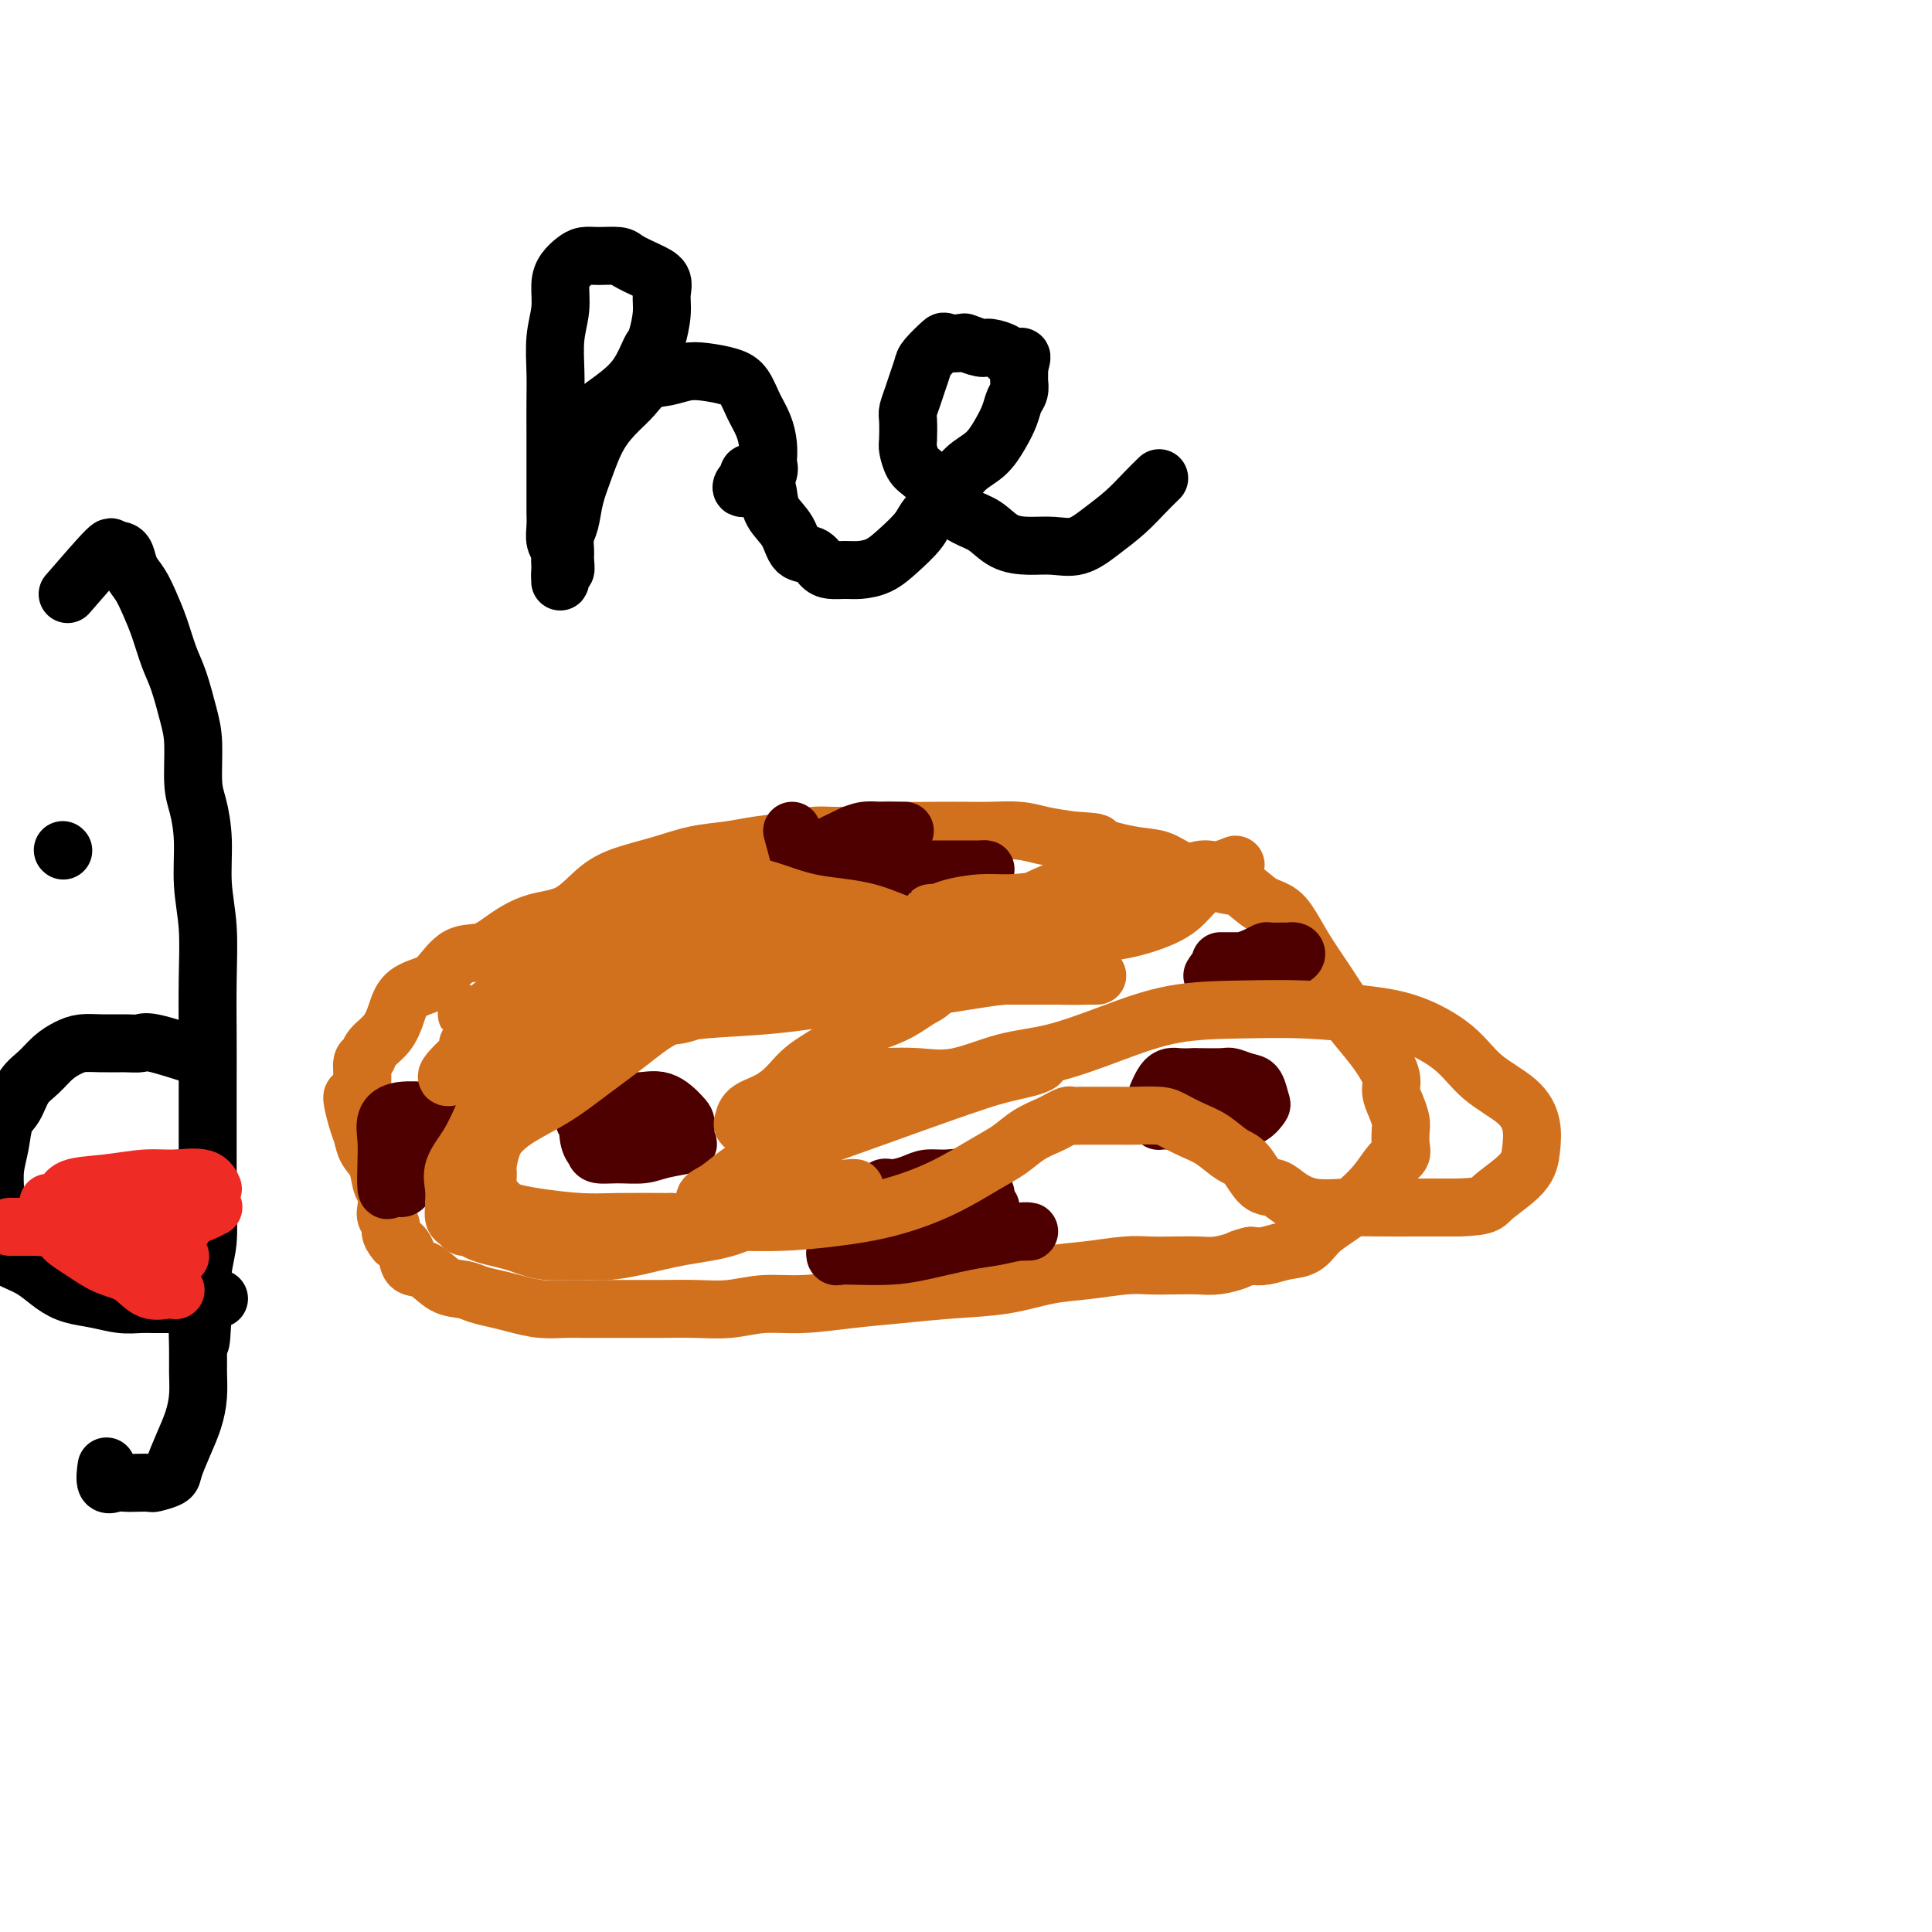 <svg viewBox='0 0 400 400' version='1.1' xmlns='http://www.w3.org/2000/svg' xmlns:xlink='http://www.w3.org/1999/xlink'><g fill='none' stroke='#D2711D' stroke-width='12' stroke-linecap='round' stroke-linejoin='round'><path d='M74,230c0.450,-2.102 0.901,-4.203 1,-6c0.099,-1.797 -0.153,-3.288 0,-4c0.153,-0.712 0.710,-0.645 1,-1c0.290,-0.355 0.311,-1.131 1,-2c0.689,-0.869 2.046,-1.830 3,-3c0.954,-1.170 1.507,-2.549 2,-4c0.493,-1.451 0.928,-2.975 2,-4c1.072,-1.025 2.781,-1.551 4,-2c1.219,-0.449 1.947,-0.821 3,-2c1.053,-1.179 2.429,-3.167 4,-4c1.571,-0.833 3.335,-0.513 5,-1c1.665,-0.487 3.230,-1.783 5,-3c1.770,-1.217 3.745,-2.356 6,-3c2.255,-0.644 4.789,-0.792 7,-2c2.211,-1.208 4.099,-3.475 6,-5c1.901,-1.525 3.814,-2.306 6,-3c2.186,-0.694 4.643,-1.299 7,-2c2.357,-0.701 4.614,-1.498 7,-2c2.386,-0.502 4.901,-0.708 7,-1c2.099,-0.292 3.783,-0.671 6,-1c2.217,-0.329 4.968,-0.610 7,-1c2.032,-0.390 3.347,-0.889 5,-1c1.653,-0.111 3.645,0.166 6,0c2.355,-0.166 5.072,-0.776 7,-1c1.928,-0.224 3.068,-0.061 5,0c1.932,0.061 4.658,0.019 7,0c2.342,-0.019 4.302,-0.016 6,0c1.698,0.016 3.136,0.046 5,0c1.864,-0.046 4.156,-0.166 6,0c1.844,0.166 3.241,0.619 5,1c1.759,0.381 3.879,0.691 6,1'/><path d='M222,174c6.979,0.423 4.427,0.479 5,1c0.573,0.521 4.270,1.506 7,2c2.730,0.494 4.491,0.498 6,1c1.509,0.502 2.766,1.504 4,2c1.234,0.496 2.445,0.488 4,1c1.555,0.512 3.455,1.546 5,2c1.545,0.454 2.734,0.328 4,1c1.266,0.672 2.610,2.141 4,3c1.390,0.859 2.825,1.106 4,2c1.175,0.894 2.089,2.434 3,4c0.911,1.566 1.819,3.160 3,5c1.181,1.840 2.636,3.928 4,6c1.364,2.072 2.638,4.130 4,6c1.362,1.870 2.813,3.553 4,5c1.187,1.447 2.112,2.657 3,4c0.888,1.343 1.741,2.820 2,4c0.259,1.180 -0.075,2.063 0,3c0.075,0.937 0.557,1.928 1,3c0.443,1.072 0.845,2.225 1,3c0.155,0.775 0.062,1.172 0,2c-0.062,0.828 -0.091,2.087 0,3c0.091,0.913 0.304,1.479 0,2c-0.304,0.521 -1.124,0.995 -2,2c-0.876,1.005 -1.808,2.539 -3,4c-1.192,1.461 -2.643,2.849 -4,4c-1.357,1.151 -2.621,2.063 -4,3c-1.379,0.937 -2.872,1.897 -4,3c-1.128,1.103 -1.890,2.347 -3,3c-1.110,0.653 -2.568,0.714 -4,1c-1.432,0.286 -2.838,0.796 -4,1c-1.162,0.204 -2.081,0.102 -3,0'/><path d='M259,260c-2.187,0.475 -2.153,0.663 -3,1c-0.847,0.337 -2.575,0.821 -4,1c-1.425,0.179 -2.545,0.051 -4,0c-1.455,-0.051 -3.243,-0.026 -5,0c-1.757,0.026 -3.483,0.052 -5,0c-1.517,-0.052 -2.824,-0.183 -5,0c-2.176,0.183 -5.222,0.679 -8,1c-2.778,0.321 -5.288,0.467 -8,1c-2.712,0.533 -5.626,1.453 -9,2c-3.374,0.547 -7.208,0.720 -11,1c-3.792,0.280 -7.541,0.667 -11,1c-3.459,0.333 -6.628,0.611 -10,1c-3.372,0.389 -6.945,0.889 -10,1c-3.055,0.111 -5.590,-0.166 -8,0c-2.410,0.166 -4.695,0.777 -7,1c-2.305,0.223 -4.630,0.060 -7,0c-2.370,-0.060 -4.786,-0.016 -7,0c-2.214,0.016 -4.226,0.005 -6,0c-1.774,-0.005 -3.310,-0.004 -5,0c-1.690,0.004 -3.532,0.012 -5,0c-1.468,-0.012 -2.560,-0.045 -4,0c-1.440,0.045 -3.227,0.166 -5,0c-1.773,-0.166 -3.530,-0.620 -5,-1c-1.470,-0.380 -2.651,-0.687 -4,-1c-1.349,-0.313 -2.866,-0.631 -4,-1c-1.134,-0.369 -1.886,-0.788 -3,-1c-1.114,-0.212 -2.591,-0.217 -4,-1c-1.409,-0.783 -2.749,-2.344 -4,-3c-1.251,-0.656 -2.414,-0.407 -3,-1c-0.586,-0.593 -0.596,-2.026 -1,-3c-0.404,-0.974 -1.202,-1.487 -2,-2'/><path d='M82,257c-1.714,-1.971 -0.998,-2.399 -1,-3c-0.002,-0.601 -0.720,-1.375 -1,-2c-0.280,-0.625 -0.120,-1.101 0,-2c0.120,-0.899 0.201,-2.222 0,-3c-0.201,-0.778 -0.684,-1.011 -1,-2c-0.316,-0.989 -0.467,-2.734 -1,-4c-0.533,-1.266 -1.449,-2.052 -2,-3c-0.551,-0.948 -0.736,-2.058 -1,-3c-0.264,-0.942 -0.607,-1.716 -1,-3c-0.393,-1.284 -0.837,-3.076 -1,-4c-0.163,-0.924 -0.047,-0.978 0,-1c0.047,-0.022 0.023,-0.011 0,0'/></g>
<g fill='none' stroke='#4E0000' stroke-width='12' stroke-linecap='round' stroke-linejoin='round'><path d='M164,172c0.873,3.181 1.746,6.361 2,8c0.254,1.639 -0.110,1.735 0,2c0.110,0.265 0.696,0.698 1,1c0.304,0.302 0.327,0.473 1,1c0.673,0.527 1.995,1.410 3,2c1.005,0.590 1.691,0.888 3,1c1.309,0.112 3.241,0.037 5,0c1.759,-0.037 3.346,-0.036 5,0c1.654,0.036 3.373,0.108 5,0c1.627,-0.108 3.160,-0.397 4,-1c0.840,-0.603 0.987,-1.521 2,-2c1.013,-0.479 2.892,-0.521 4,-1c1.108,-0.479 1.446,-1.396 2,-2c0.554,-0.604 1.324,-0.894 2,-1c0.676,-0.106 1.257,-0.028 1,0c-0.257,0.028 -1.352,0.008 -2,0c-0.648,-0.008 -0.851,-0.002 -1,0c-0.149,0.002 -0.246,0.001 -1,0c-0.754,-0.001 -2.164,-0.000 -3,0c-0.836,0.000 -1.096,0.000 -2,0c-0.904,-0.000 -2.452,-0.000 -4,0'/><path d='M191,180c-2.739,0.000 -3.087,0.001 -4,0c-0.913,-0.001 -2.392,-0.003 -4,0c-1.608,0.003 -3.345,0.013 -5,0c-1.655,-0.013 -3.228,-0.049 -4,0c-0.772,0.049 -0.745,0.182 -1,0c-0.255,-0.182 -0.794,-0.679 -1,-1c-0.206,-0.321 -0.078,-0.467 0,-1c0.078,-0.533 0.106,-1.453 0,-2c-0.106,-0.547 -0.348,-0.721 0,-1c0.348,-0.279 1.285,-0.663 2,-1c0.715,-0.337 1.208,-0.626 2,-1c0.792,-0.374 1.884,-0.832 3,-1c1.116,-0.168 2.258,-0.045 3,0c0.742,0.045 1.084,0.012 2,0c0.916,-0.012 2.404,-0.003 3,0c0.596,0.003 0.298,0.002 0,0'/><path d='M238,231c1.021,-2.845 2.042,-5.690 3,-7c0.958,-1.310 1.851,-1.084 3,-1c1.149,0.084 2.552,0.026 3,0c0.448,-0.026 -0.059,-0.020 1,0c1.059,0.020 3.685,0.055 5,0c1.315,-0.055 1.320,-0.198 2,0c0.680,0.198 2.034,0.739 3,1c0.966,0.261 1.544,0.242 2,1c0.456,0.758 0.791,2.294 1,3c0.209,0.706 0.293,0.581 0,1c-0.293,0.419 -0.965,1.380 -2,2c-1.035,0.620 -2.435,0.898 -4,1c-1.565,0.102 -3.296,0.028 -5,0c-1.704,-0.028 -3.382,-0.010 -5,0c-1.618,0.010 -3.175,0.013 -4,0c-0.825,-0.013 -0.917,-0.042 -1,0c-0.083,0.042 -0.156,0.156 0,0c0.156,-0.156 0.542,-0.580 2,-1c1.458,-0.420 3.988,-0.834 5,-1c1.012,-0.166 0.506,-0.083 0,0'/><path d='M121,232c2.091,-1.712 4.182,-3.425 6,-4c1.818,-0.575 3.362,-0.014 5,0c1.638,0.014 3.371,-0.519 5,0c1.629,0.519 3.153,2.089 4,3c0.847,0.911 1.018,1.162 1,2c-0.018,0.838 -0.226,2.263 0,3c0.226,0.737 0.887,0.787 0,1c-0.887,0.213 -3.323,0.590 -5,1c-1.677,0.410 -2.596,0.852 -4,1c-1.404,0.148 -3.292,0.002 -5,0c-1.708,-0.002 -3.237,0.141 -4,0c-0.763,-0.141 -0.762,-0.567 -1,-1c-0.238,-0.433 -0.716,-0.872 -1,-2c-0.284,-1.128 -0.374,-2.943 0,-4c0.374,-1.057 1.211,-1.355 2,-2c0.789,-0.645 1.531,-1.637 3,-2c1.469,-0.363 3.665,-0.098 5,0c1.335,0.098 1.810,0.028 2,0c0.190,-0.028 0.095,-0.014 0,0'/><path d='M174,259c-0.194,-1.704 -0.388,-3.409 0,-5c0.388,-1.591 1.357,-3.070 3,-4c1.643,-0.930 3.962,-1.311 5,-2c1.038,-0.689 0.797,-1.687 1,-2c0.203,-0.313 0.849,0.058 2,0c1.151,-0.058 2.808,-0.544 4,-1c1.192,-0.456 1.921,-0.880 3,-1c1.079,-0.120 2.509,0.065 4,0c1.491,-0.065 3.044,-0.381 4,0c0.956,0.381 1.314,1.460 2,2c0.686,0.540 1.701,0.540 2,1c0.299,0.460 -0.116,1.380 0,2c0.116,0.620 0.763,0.939 1,1c0.237,0.061 0.064,-0.138 0,0c-0.064,0.138 -0.020,0.611 0,1c0.020,0.389 0.016,0.692 0,1c-0.016,0.308 -0.043,0.621 0,1c0.043,0.379 0.155,0.822 0,1c-0.155,0.178 -0.578,0.089 -1,0'/><path d='M204,254c-0.076,1.544 -2.267,0.405 -4,0c-1.733,-0.405 -3.007,-0.076 -5,0c-1.993,0.076 -4.706,-0.100 -7,0c-2.294,0.100 -4.171,0.475 -6,1c-1.829,0.525 -3.612,1.198 -5,2c-1.388,0.802 -2.380,1.731 -3,2c-0.620,0.269 -0.866,-0.124 -1,0c-0.134,0.124 -0.154,0.763 0,1c0.154,0.237 0.483,0.071 1,0c0.517,-0.071 1.221,-0.046 3,0c1.779,0.046 4.632,0.114 7,0c2.368,-0.114 4.249,-0.409 7,-1c2.751,-0.591 6.372,-1.479 9,-2c2.628,-0.521 4.264,-0.675 6,-1c1.736,-0.325 3.571,-0.820 5,-1c1.429,-0.180 2.452,-0.044 2,0c-0.452,0.044 -2.379,-0.002 -4,0c-1.621,0.002 -2.935,0.053 -5,0c-2.065,-0.053 -4.879,-0.210 -7,0c-2.121,0.210 -3.548,0.788 -5,1c-1.452,0.212 -2.929,0.057 -4,0c-1.071,-0.057 -1.734,-0.016 -2,0c-0.266,0.016 -0.133,0.008 0,0'/><path d='M84,231c0.430,0.771 0.859,1.541 1,3c0.141,1.459 -0.007,3.605 0,5c0.007,1.395 0.170,2.038 0,3c-0.170,0.962 -0.673,2.243 -1,3c-0.327,0.757 -0.480,0.990 -1,1c-0.520,0.010 -1.409,-0.203 -2,0c-0.591,0.203 -0.884,0.821 -1,0c-0.116,-0.821 -0.055,-3.082 0,-5c0.055,-1.918 0.103,-3.495 0,-5c-0.103,-1.505 -0.358,-2.940 0,-4c0.358,-1.060 1.327,-1.747 3,-2c1.673,-0.253 4.049,-0.072 5,0c0.951,0.072 0.475,0.036 0,0'/><path d='M251,202c0.468,-0.754 0.935,-1.509 2,-2c1.065,-0.491 2.727,-0.720 4,-1c1.273,-0.280 2.158,-0.611 3,-1c0.842,-0.389 1.640,-0.837 2,-1c0.360,-0.163 0.281,-0.041 1,0c0.719,0.041 2.234,0.001 3,0c0.766,-0.001 0.781,0.038 1,0c0.219,-0.038 0.643,-0.154 1,0c0.357,0.154 0.649,0.577 0,1c-0.649,0.423 -2.237,0.845 -4,1c-1.763,0.155 -3.699,0.041 -5,0c-1.301,-0.041 -1.966,-0.011 -3,0c-1.034,0.011 -2.438,0.003 -3,0c-0.562,-0.003 -0.281,-0.002 0,0'/></g>
<g fill='none' stroke='#D2711D' stroke-width='12' stroke-linecap='round' stroke-linejoin='round'><path d='M151,197c-0.198,-2.854 -0.397,-5.707 -1,-7c-0.603,-1.293 -1.611,-1.024 -3,-1c-1.389,0.024 -3.158,-0.195 -6,0c-2.842,0.195 -6.757,0.805 -10,2c-3.243,1.195 -5.813,2.975 -9,5c-3.187,2.025 -6.990,4.294 -10,6c-3.010,1.706 -5.225,2.849 -7,4c-1.775,1.151 -3.109,2.310 -4,3c-0.891,0.690 -1.337,0.910 -2,1c-0.663,0.090 -1.542,0.048 -2,0c-0.458,-0.048 -0.496,-0.104 0,0c0.496,0.104 1.525,0.367 3,0c1.475,-0.367 3.396,-1.364 6,-2c2.604,-0.636 5.891,-0.911 9,-2c3.109,-1.089 6.040,-2.993 9,-4c2.960,-1.007 5.949,-1.119 9,-2c3.051,-0.881 6.164,-2.531 9,-3c2.836,-0.469 5.393,0.243 7,0c1.607,-0.243 2.262,-1.443 3,-2c0.738,-0.557 1.560,-0.473 2,0c0.440,0.473 0.499,1.334 0,2c-0.499,0.666 -1.556,1.137 -2,2c-0.444,0.863 -0.274,2.118 -1,3c-0.726,0.882 -2.349,1.391 -4,2c-1.651,0.609 -3.329,1.317 -5,2c-1.671,0.683 -3.336,1.342 -5,2'/><path d='M137,208c-3.885,0.879 -6.598,0.077 -9,0c-2.402,-0.077 -4.495,0.573 -7,1c-2.505,0.427 -5.424,0.632 -8,1c-2.576,0.368 -4.808,0.898 -7,2c-2.192,1.102 -4.343,2.775 -6,4c-1.657,1.225 -2.820,2.000 -4,3c-1.180,1.000 -2.375,2.223 -3,3c-0.625,0.777 -0.678,1.109 0,1c0.678,-0.109 2.086,-0.658 4,-2c1.914,-1.342 4.333,-3.476 7,-5c2.667,-1.524 5.580,-2.436 9,-4c3.420,-1.564 7.346,-3.778 11,-5c3.654,-1.222 7.036,-1.452 10,-2c2.964,-0.548 5.511,-1.415 8,-2c2.489,-0.585 4.920,-0.889 6,-1c1.080,-0.111 0.809,-0.029 1,0c0.191,0.029 0.846,0.005 1,0c0.154,-0.005 -0.192,0.008 -1,0c-0.808,-0.008 -2.078,-0.036 -4,0c-1.922,0.036 -4.496,0.137 -7,0c-2.504,-0.137 -4.939,-0.513 -8,0c-3.061,0.513 -6.747,1.915 -10,3c-3.253,1.085 -6.073,1.851 -9,3c-2.927,1.149 -5.960,2.679 -8,4c-2.040,1.321 -3.088,2.433 -4,3c-0.912,0.567 -1.689,0.591 -2,1c-0.311,0.409 -0.155,1.205 0,2'/><path d='M97,218c-2.612,1.708 2.358,-0.521 6,-2c3.642,-1.479 5.955,-2.207 9,-3c3.045,-0.793 6.820,-1.652 11,-3c4.180,-1.348 8.763,-3.184 13,-4c4.237,-0.816 8.127,-0.611 12,-1c3.873,-0.389 7.727,-1.372 12,-2c4.273,-0.628 8.964,-0.900 13,-1c4.036,-0.100 7.416,-0.027 11,0c3.584,0.027 7.372,0.007 11,0c3.628,-0.007 7.095,-0.002 10,0c2.905,0.002 5.249,0.000 8,0c2.751,-0.000 5.910,0.000 8,0c2.090,-0.000 3.111,-0.002 4,0c0.889,0.002 1.647,0.006 2,0c0.353,-0.006 0.299,-0.024 -1,0c-1.299,0.024 -3.845,0.090 -7,0c-3.155,-0.090 -6.918,-0.337 -11,0c-4.082,0.337 -8.482,1.257 -14,2c-5.518,0.743 -12.154,1.309 -18,2c-5.846,0.691 -10.901,1.506 -16,2c-5.099,0.494 -10.243,0.667 -14,1c-3.757,0.333 -6.126,0.825 -8,1c-1.874,0.175 -3.251,0.034 -4,0c-0.749,-0.034 -0.869,0.038 -1,0c-0.131,-0.038 -0.272,-0.185 1,0c1.272,0.185 3.958,0.704 7,0c3.042,-0.704 6.441,-2.630 10,-4c3.559,-1.370 7.280,-2.185 11,-3'/><path d='M162,203c6.412,-1.366 8.440,-1.280 11,-2c2.560,-0.720 5.650,-2.245 8,-3c2.350,-0.755 3.961,-0.738 5,-1c1.039,-0.262 1.507,-0.802 0,-1c-1.507,-0.198 -4.990,-0.053 -8,0c-3.010,0.053 -5.549,0.015 -8,0c-2.451,-0.015 -4.815,-0.006 -8,0c-3.185,0.006 -7.193,0.011 -10,0c-2.807,-0.011 -4.414,-0.036 -6,0c-1.586,0.036 -3.153,0.135 -4,0c-0.847,-0.135 -0.975,-0.503 -1,-1c-0.025,-0.497 0.052,-1.123 0,-2c-0.052,-0.877 -0.234,-2.004 0,-3c0.234,-0.996 0.886,-1.861 1,-3c0.114,-1.139 -0.308,-2.553 0,-3c0.308,-0.447 1.347,0.073 2,0c0.653,-0.073 0.922,-0.738 2,-1c1.078,-0.262 2.966,-0.122 5,0c2.034,0.122 4.213,0.225 7,1c2.787,0.775 6.183,2.221 10,3c3.817,0.779 8.054,0.890 12,2c3.946,1.110 7.600,3.220 12,4c4.400,0.780 9.545,0.229 14,0c4.455,-0.229 8.221,-0.137 12,0c3.779,0.137 7.572,0.317 11,0c3.428,-0.317 6.490,-1.132 9,-2c2.510,-0.868 4.467,-1.789 6,-3c1.533,-1.211 2.644,-2.711 4,-4c1.356,-1.289 2.959,-2.368 4,-3c1.041,-0.632 1.521,-0.816 2,-1'/><path d='M254,180c3.814,-1.988 0.850,-0.457 -1,0c-1.850,0.457 -2.586,-0.158 -4,0c-1.414,0.158 -3.507,1.090 -6,2c-2.493,0.910 -5.385,1.798 -8,2c-2.615,0.202 -4.952,-0.283 -8,0c-3.048,0.283 -6.808,1.333 -10,2c-3.192,0.667 -5.816,0.949 -8,1c-2.184,0.051 -3.926,-0.130 -6,0c-2.074,0.130 -4.478,0.570 -6,1c-1.522,0.430 -2.163,0.848 -3,1c-0.837,0.152 -1.871,0.036 -1,0c0.871,-0.036 3.645,0.007 6,0c2.355,-0.007 4.290,-0.064 7,0c2.710,0.064 6.194,0.248 9,0c2.806,-0.248 4.933,-0.928 8,-2c3.067,-1.072 7.072,-2.536 10,-3c2.928,-0.464 4.778,0.071 6,0c1.222,-0.071 1.816,-0.750 2,-1c0.184,-0.250 -0.043,-0.073 -1,0c-0.957,0.073 -2.642,0.041 -5,0c-2.358,-0.041 -5.387,-0.090 -8,0c-2.613,0.090 -4.811,0.320 -7,1c-2.189,0.680 -4.370,1.811 -7,3c-2.630,1.189 -5.708,2.435 -8,4c-2.292,1.565 -3.798,3.447 -5,5c-1.202,1.553 -2.101,2.776 -3,4'/><path d='M197,200c-1.603,1.685 -1.611,1.398 -2,2c-0.389,0.602 -1.158,2.092 -2,3c-0.842,0.908 -1.758,1.232 -3,2c-1.242,0.768 -2.810,1.980 -5,3c-2.190,1.020 -5.001,1.849 -7,3c-1.999,1.151 -3.187,2.626 -5,4c-1.813,1.374 -4.251,2.649 -6,4c-1.749,1.351 -2.808,2.778 -4,4c-1.192,1.222 -2.518,2.240 -4,3c-1.482,0.760 -3.121,1.261 -4,2c-0.879,0.739 -0.999,1.717 -1,2c-0.001,0.283 0.118,-0.130 0,0c-0.118,0.130 -0.474,0.801 0,1c0.474,0.199 1.779,-0.076 4,0c2.221,0.076 5.357,0.501 9,0c3.643,-0.501 7.794,-1.929 12,-3c4.206,-1.071 8.469,-1.785 13,-3c4.531,-1.215 9.331,-2.931 13,-4c3.669,-1.069 6.207,-1.491 8,-2c1.793,-0.509 2.842,-1.106 2,-1c-0.842,0.106 -3.574,0.914 -7,2c-3.426,1.086 -7.547,2.448 -12,4c-4.453,1.552 -9.239,3.293 -14,5c-4.761,1.707 -9.496,3.378 -14,5c-4.504,1.622 -8.778,3.194 -12,5c-3.222,1.806 -5.394,3.846 -7,5c-1.606,1.154 -2.647,1.423 -3,2c-0.353,0.577 -0.018,1.463 0,2c0.018,0.537 -0.281,0.725 0,1c0.281,0.275 1.140,0.638 2,1'/><path d='M148,252c1.129,0.655 2.950,0.291 5,0c2.050,-0.291 4.329,-0.509 7,-1c2.671,-0.491 5.735,-1.256 8,-2c2.265,-0.744 3.731,-1.465 5,-2c1.269,-0.535 2.341,-0.882 3,-1c0.659,-0.118 0.904,-0.008 1,0c0.096,0.008 0.042,-0.087 -1,0c-1.042,0.087 -3.071,0.355 -6,1c-2.929,0.645 -6.759,1.665 -10,3c-3.241,1.335 -5.893,2.985 -9,4c-3.107,1.015 -6.670,1.396 -10,2c-3.330,0.604 -6.427,1.429 -9,2c-2.573,0.571 -4.620,0.886 -6,1c-1.380,0.114 -2.092,0.028 -3,0c-0.908,-0.028 -2.013,0.004 -3,0c-0.987,-0.004 -1.857,-0.043 -3,0c-1.143,0.043 -2.561,0.166 -4,0c-1.439,-0.166 -2.900,-0.623 -4,-1c-1.100,-0.377 -1.839,-0.675 -3,-1c-1.161,-0.325 -2.745,-0.679 -4,-1c-1.255,-0.321 -2.182,-0.610 -3,-1c-0.818,-0.390 -1.525,-0.882 -2,-1c-0.475,-0.118 -0.716,0.139 -1,0c-0.284,-0.139 -0.611,-0.672 -1,-1c-0.389,-0.328 -0.839,-0.449 -1,-1c-0.161,-0.551 -0.034,-1.531 0,-2c0.034,-0.469 -0.024,-0.427 0,-1c0.024,-0.573 0.130,-1.762 0,-3c-0.130,-1.238 -0.497,-2.526 0,-4c0.497,-1.474 1.856,-3.136 3,-5c1.144,-1.864 2.072,-3.932 3,-6'/><path d='M100,231c1.382,-2.746 1.839,-4.112 3,-6c1.161,-1.888 3.028,-4.297 5,-6c1.972,-1.703 4.049,-2.698 6,-4c1.951,-1.302 3.776,-2.909 6,-4c2.224,-1.091 4.848,-1.665 7,-2c2.152,-0.335 3.833,-0.430 6,-1c2.167,-0.570 4.819,-1.617 7,-2c2.181,-0.383 3.889,-0.104 5,0c1.111,0.104 1.623,0.033 2,0c0.377,-0.033 0.620,-0.030 1,0c0.380,0.030 0.899,0.085 1,0c0.101,-0.085 -0.214,-0.309 -1,0c-0.786,0.309 -2.041,1.152 -4,2c-1.959,0.848 -4.621,1.700 -7,3c-2.379,1.300 -4.475,3.047 -7,5c-2.525,1.953 -5.478,4.110 -8,6c-2.522,1.890 -4.613,3.511 -7,5c-2.387,1.489 -5.070,2.845 -7,4c-1.930,1.155 -3.106,2.109 -4,3c-0.894,0.891 -1.505,1.719 -2,3c-0.495,1.281 -0.872,3.015 -1,4c-0.128,0.985 -0.005,1.219 0,2c0.005,0.781 -0.106,2.107 0,3c0.106,0.893 0.431,1.353 1,2c0.569,0.647 1.382,1.480 2,2c0.618,0.520 1.041,0.728 2,1c0.959,0.272 2.453,0.609 5,1c2.547,0.391 6.147,0.836 9,1c2.853,0.164 4.958,0.047 8,0c3.042,-0.047 7.021,-0.023 11,0'/><path d='M139,253c7.396,0.453 8.386,0.086 11,0c2.614,-0.086 6.852,0.108 11,0c4.148,-0.108 8.206,-0.517 12,-1c3.794,-0.483 7.326,-1.039 11,-2c3.674,-0.961 7.492,-2.327 11,-4c3.508,-1.673 6.707,-3.652 9,-5c2.293,-1.348 3.679,-2.064 5,-3c1.321,-0.936 2.577,-2.093 4,-3c1.423,-0.907 3.014,-1.563 4,-2c0.986,-0.437 1.365,-0.653 2,-1c0.635,-0.347 1.524,-0.825 2,-1c0.476,-0.175 0.540,-0.047 1,0c0.460,0.047 1.317,0.013 2,0c0.683,-0.013 1.191,-0.004 2,0c0.809,0.004 1.920,0.003 3,0c1.080,-0.003 2.130,-0.009 3,0c0.870,0.009 1.562,0.031 3,0c1.438,-0.031 3.624,-0.117 5,0c1.376,0.117 1.943,0.438 3,1c1.057,0.562 2.604,1.366 4,2c1.396,0.634 2.642,1.096 4,2c1.358,0.904 2.827,2.248 4,3c1.173,0.752 2.051,0.913 3,2c0.949,1.087 1.970,3.100 3,4c1.030,0.900 2.068,0.686 3,1c0.932,0.314 1.758,1.156 3,2c1.242,0.844 2.899,1.690 5,2c2.101,0.310 4.646,0.083 7,0c2.354,-0.083 4.518,-0.022 7,0c2.482,0.022 5.280,0.006 8,0c2.720,-0.006 5.360,-0.003 8,0'/><path d='M302,250c5.893,-0.214 5.626,-0.748 7,-2c1.374,-1.252 4.388,-3.221 6,-5c1.612,-1.779 1.821,-3.367 2,-5c0.179,-1.633 0.327,-3.313 0,-5c-0.327,-1.687 -1.127,-3.383 -3,-5c-1.873,-1.617 -4.817,-3.155 -7,-5c-2.183,-1.845 -3.606,-3.997 -6,-6c-2.394,-2.003 -5.758,-3.856 -9,-5c-3.242,-1.144 -6.360,-1.577 -10,-2c-3.640,-0.423 -7.800,-0.835 -12,-1c-4.200,-0.165 -8.440,-0.082 -13,0c-4.560,0.082 -9.442,0.163 -14,1c-4.558,0.837 -8.794,2.431 -13,4c-4.206,1.569 -8.384,3.114 -12,4c-3.616,0.886 -6.671,1.114 -10,2c-3.329,0.886 -6.932,2.431 -10,3c-3.068,0.569 -5.600,0.163 -8,0c-2.400,-0.163 -4.668,-0.082 -7,0c-2.332,0.082 -4.728,0.166 -6,0c-1.272,-0.166 -1.419,-0.583 -2,-1c-0.581,-0.417 -1.594,-0.833 -2,-1c-0.406,-0.167 -0.203,-0.083 0,0'/></g>
<g fill='none' stroke='#000000' stroke-width='12' stroke-linecap='round' stroke-linejoin='round'><path d='M14,123c3.292,-3.803 6.584,-7.606 8,-9c1.416,-1.394 0.956,-0.378 1,0c0.044,0.378 0.592,0.120 1,0c0.408,-0.120 0.676,-0.101 1,0c0.324,0.101 0.706,0.286 1,1c0.294,0.714 0.502,1.958 1,3c0.498,1.042 1.288,1.882 2,3c0.712,1.118 1.346,2.514 2,4c0.654,1.486 1.328,3.061 2,5c0.672,1.939 1.342,4.241 2,6c0.658,1.759 1.303,2.975 2,5c0.697,2.025 1.445,4.859 2,7c0.555,2.141 0.918,3.588 1,6c0.082,2.412 -0.118,5.789 0,8c0.118,2.211 0.553,3.257 1,5c0.447,1.743 0.904,4.182 1,7c0.096,2.818 -0.171,6.015 0,9c0.171,2.985 0.778,5.759 1,9c0.222,3.241 0.060,6.950 0,11c-0.060,4.050 -0.016,8.441 0,12c0.016,3.559 0.004,6.287 0,9c-0.004,2.713 -0.000,5.410 0,8c0.000,2.590 -0.004,5.071 0,7c0.004,1.929 0.015,3.304 0,5c-0.015,1.696 -0.056,3.712 0,6c0.056,2.288 0.207,4.847 0,7c-0.207,2.153 -0.774,3.901 -1,6c-0.226,2.099 -0.113,4.550 0,7'/><path d='M42,270c-0.382,13.021 -0.837,6.572 -1,5c-0.163,-1.572 -0.035,1.733 0,4c0.035,2.267 -0.022,3.496 0,5c0.022,1.504 0.124,3.281 0,5c-0.124,1.719 -0.475,3.378 -1,5c-0.525,1.622 -1.224,3.205 -2,5c-0.776,1.795 -1.629,3.801 -2,5c-0.371,1.199 -0.259,1.589 -1,2c-0.741,0.411 -2.333,0.841 -3,1c-0.667,0.159 -0.407,0.046 -1,0c-0.593,-0.046 -2.040,-0.023 -3,0c-0.960,0.023 -1.434,0.048 -2,0c-0.566,-0.048 -1.224,-0.167 -2,0c-0.776,0.167 -1.671,0.622 -2,0c-0.329,-0.622 -0.094,-2.321 0,-3c0.094,-0.679 0.047,-0.340 0,0'/><path d='M13,176c0.000,0.000 0.100,0.100 0.1,0.1'/><path d='M42,219c-3.944,-1.268 -7.889,-2.537 -10,-3c-2.111,-0.463 -2.389,-0.122 -3,0c-0.611,0.122 -1.556,0.024 -3,0c-1.444,-0.024 -3.387,0.027 -5,0c-1.613,-0.027 -2.897,-0.133 -4,0c-1.103,0.133 -2.024,0.504 -3,1c-0.976,0.496 -2.005,1.117 -3,2c-0.995,0.883 -1.954,2.027 -3,3c-1.046,0.973 -2.179,1.774 -3,3c-0.821,1.226 -1.330,2.875 -2,4c-0.670,1.125 -1.500,1.725 -2,3c-0.500,1.275 -0.670,3.226 -1,5c-0.330,1.774 -0.819,3.371 -1,5c-0.181,1.629 -0.054,3.290 0,5c0.054,1.710 0.037,3.468 0,5c-0.037,1.532 -0.093,2.837 0,4c0.093,1.163 0.333,2.185 1,3c0.667,0.815 1.759,1.422 3,2c1.241,0.578 2.631,1.125 4,2c1.369,0.875 2.715,2.077 4,3c1.285,0.923 2.507,1.568 4,2c1.493,0.432 3.258,0.652 5,1c1.742,0.348 3.463,0.825 5,1c1.537,0.175 2.891,0.047 4,0c1.109,-0.047 1.972,-0.011 3,0c1.028,0.011 2.220,-0.001 3,0c0.780,0.001 1.148,0.014 2,0c0.852,-0.014 2.187,-0.055 3,0c0.813,0.055 1.103,0.207 2,0c0.897,-0.207 2.399,-0.773 3,-1c0.601,-0.227 0.300,-0.113 0,0'/></g>
<g fill='none' stroke='#EE2B24' stroke-width='12' stroke-linecap='round' stroke-linejoin='round'><path d='M16,250c0.553,-1.017 1.106,-2.034 2,-2c0.894,0.034 2.129,1.119 4,2c1.871,0.881 4.378,1.556 6,2c1.622,0.444 2.361,0.655 3,1c0.639,0.345 1.180,0.825 2,1c0.820,0.175 1.918,0.047 3,0c1.082,-0.047 2.148,-0.013 2,0c-0.148,0.013 -1.509,0.003 -4,0c-2.491,-0.003 -6.112,-0.001 -9,0c-2.888,0.001 -5.044,0.000 -8,0c-2.956,-0.000 -6.712,-0.000 -9,0c-2.288,0.000 -3.106,-0.000 -4,0c-0.894,0.000 -1.862,0.001 -2,0c-0.138,-0.001 0.555,-0.002 2,0c1.445,0.002 3.644,0.008 6,0c2.356,-0.008 4.869,-0.030 8,0c3.131,0.030 6.878,0.113 10,0c3.122,-0.113 5.617,-0.423 8,-1c2.383,-0.577 4.653,-1.423 6,-2c1.347,-0.577 1.773,-0.887 2,-1c0.227,-0.113 0.257,-0.030 0,0c-0.257,0.030 -0.801,0.008 -2,0c-1.199,-0.008 -3.054,-0.002 -5,0c-1.946,0.002 -3.985,0.001 -6,0c-2.015,-0.001 -4.008,-0.000 -6,0'/><path d='M25,250c-3.762,-0.037 -4.666,0.371 -6,1c-1.334,0.629 -3.099,1.478 -4,2c-0.901,0.522 -0.938,0.717 -1,1c-0.062,0.283 -0.149,0.653 0,1c0.149,0.347 0.532,0.671 2,1c1.468,0.329 4.019,0.663 6,1c1.981,0.337 3.392,0.678 5,1c1.608,0.322 3.414,0.627 5,1c1.586,0.373 2.952,0.814 4,1c1.048,0.186 1.777,0.117 1,0c-0.777,-0.117 -3.059,-0.281 -5,-1c-1.941,-0.719 -3.542,-1.991 -6,-3c-2.458,-1.009 -5.772,-1.754 -8,-2c-2.228,-0.246 -3.371,0.007 -4,0c-0.629,-0.007 -0.745,-0.274 -1,0c-0.255,0.274 -0.649,1.090 0,2c0.649,0.910 2.341,1.914 4,3c1.659,1.086 3.286,2.254 5,3c1.714,0.746 3.516,1.069 5,2c1.484,0.931 2.650,2.469 4,3c1.350,0.531 2.883,0.054 4,0c1.117,-0.054 1.817,0.313 1,0c-0.817,-0.313 -3.150,-1.308 -5,-2c-1.850,-0.692 -3.218,-1.082 -5,-2c-1.782,-0.918 -3.980,-2.362 -6,-4c-2.020,-1.638 -3.863,-3.468 -5,-5c-1.137,-1.532 -1.569,-2.766 -2,-4'/><path d='M13,250c-1.120,-1.736 -0.420,-1.575 0,-2c0.420,-0.425 0.560,-1.437 2,-2c1.440,-0.563 4.179,-0.679 7,-1c2.821,-0.321 5.722,-0.847 8,-1c2.278,-0.153 3.931,0.067 6,0c2.069,-0.067 4.555,-0.423 6,0c1.445,0.423 1.850,1.623 2,2c0.150,0.377 0.045,-0.069 0,0c-0.045,0.069 -0.030,0.652 -1,1c-0.970,0.348 -2.925,0.461 -5,1c-2.075,0.539 -4.269,1.504 -7,2c-2.731,0.496 -6.000,0.525 -9,1c-3.000,0.475 -5.731,1.398 -8,2c-2.269,0.602 -4.075,0.882 -5,1c-0.925,0.118 -0.967,0.073 -1,0c-0.033,-0.073 -0.056,-0.173 1,0c1.056,0.173 3.192,0.621 5,0c1.808,-0.621 3.289,-2.310 5,-3c1.711,-0.690 3.653,-0.379 5,-1c1.347,-0.621 2.099,-2.173 3,-3c0.901,-0.827 1.950,-0.929 1,-1c-0.950,-0.071 -3.901,-0.110 -6,0c-2.099,0.110 -3.346,0.370 -5,1c-1.654,0.630 -3.715,1.631 -5,2c-1.285,0.369 -1.796,0.105 -2,0c-0.204,-0.105 -0.102,-0.053 0,0'/></g>
<g fill='none' stroke='#000000' stroke-width='12' stroke-linecap='round' stroke-linejoin='round'><path d='M125,84c2.221,-1.600 4.441,-3.201 6,-5c1.559,-1.799 2.456,-3.797 3,-5c0.544,-1.203 0.736,-1.610 1,-2c0.264,-0.390 0.599,-0.762 1,-2c0.401,-1.238 0.868,-3.344 1,-5c0.132,-1.656 -0.070,-2.864 0,-4c0.070,-1.136 0.413,-2.199 0,-3c-0.413,-0.801 -1.581,-1.340 -3,-2c-1.419,-0.660 -3.090,-1.443 -4,-2c-0.910,-0.557 -1.059,-0.890 -2,-1c-0.941,-0.110 -2.673,0.002 -4,0c-1.327,-0.002 -2.249,-0.120 -3,0c-0.751,0.120 -1.329,0.476 -2,1c-0.671,0.524 -1.434,1.216 -2,2c-0.566,0.784 -0.936,1.659 -1,3c-0.064,1.341 0.179,3.148 0,5c-0.179,1.852 -0.780,3.747 -1,6c-0.220,2.253 -0.059,4.862 0,7c0.059,2.138 0.016,3.803 0,6c-0.016,2.197 -0.004,4.924 0,7c0.004,2.076 0.001,3.500 0,5c-0.001,1.500 -0.000,3.076 0,4c0.000,0.924 -0.001,1.196 0,2c0.001,0.804 0.004,2.141 0,3c-0.004,0.859 -0.015,1.241 0,2c0.015,0.759 0.056,1.894 0,3c-0.056,1.106 -0.207,2.182 0,3c0.207,0.818 0.774,1.376 1,2c0.226,0.624 0.113,1.312 0,2'/><path d='M116,116c0.094,7.543 -0.172,3.399 0,2c0.172,-1.399 0.781,-0.053 1,0c0.219,0.053 0.047,-1.187 0,-2c-0.047,-0.813 0.031,-1.197 0,-2c-0.031,-0.803 -0.172,-2.023 0,-3c0.172,-0.977 0.658,-1.711 1,-3c0.342,-1.289 0.542,-3.135 1,-5c0.458,-1.865 1.175,-3.750 2,-6c0.825,-2.250 1.760,-4.865 3,-7c1.240,-2.135 2.786,-3.791 4,-5c1.214,-1.209 2.098,-1.971 3,-3c0.902,-1.029 1.823,-2.326 3,-3c1.177,-0.674 2.608,-0.726 4,-1c1.392,-0.274 2.743,-0.769 4,-1c1.257,-0.231 2.420,-0.197 4,0c1.580,0.197 3.576,0.559 5,1c1.424,0.441 2.277,0.962 3,2c0.723,1.038 1.318,2.592 2,4c0.682,1.408 1.453,2.670 2,4c0.547,1.330 0.872,2.728 1,4c0.128,1.272 0.059,2.417 0,3c-0.059,0.583 -0.110,0.605 0,1c0.110,0.395 0.380,1.164 0,2c-0.380,0.836 -1.408,1.741 -2,2c-0.592,0.259 -0.746,-0.126 -1,0c-0.254,0.126 -0.607,0.765 -1,1c-0.393,0.235 -0.827,0.067 -1,0c-0.173,-0.067 -0.087,-0.034 0,0'/><path d='M154,101c-0.838,0.282 -0.432,-0.513 0,-1c0.432,-0.487 0.889,-0.665 1,-1c0.111,-0.335 -0.124,-0.828 0,-1c0.124,-0.172 0.609,-0.024 1,0c0.391,0.024 0.689,-0.077 1,0c0.311,0.077 0.634,0.333 1,1c0.366,0.667 0.773,1.746 1,3c0.227,1.254 0.273,2.682 1,4c0.727,1.318 2.133,2.525 3,4c0.867,1.475 1.194,3.218 2,4c0.806,0.782 2.091,0.602 3,1c0.909,0.398 1.443,1.373 2,2c0.557,0.627 1.138,0.906 2,1c0.862,0.094 2.006,0.002 3,0c0.994,-0.002 1.837,0.085 3,0c1.163,-0.085 2.647,-0.344 4,-1c1.353,-0.656 2.574,-1.711 4,-3c1.426,-1.289 3.055,-2.814 4,-4c0.945,-1.186 1.204,-2.035 2,-3c0.796,-0.965 2.128,-2.046 3,-3c0.872,-0.954 1.284,-1.781 2,-3c0.716,-1.219 1.736,-2.830 3,-4c1.264,-1.170 2.773,-1.899 4,-3c1.227,-1.101 2.171,-2.575 3,-4c0.829,-1.425 1.543,-2.801 2,-4c0.457,-1.199 0.658,-2.222 1,-3c0.342,-0.778 0.824,-1.312 1,-2c0.176,-0.688 0.048,-1.531 0,-2c-0.048,-0.469 -0.014,-0.562 0,-1c0.014,-0.438 0.007,-1.219 0,-2'/><path d='M211,76c0.736,-2.630 0.575,-2.206 0,-2c-0.575,0.206 -1.563,0.195 -2,0c-0.437,-0.195 -0.324,-0.574 -1,-1c-0.676,-0.426 -2.140,-0.898 -3,-1c-0.860,-0.102 -1.117,0.166 -2,0c-0.883,-0.166 -2.391,-0.767 -3,-1c-0.609,-0.233 -0.320,-0.100 -1,0c-0.680,0.100 -2.329,0.165 -3,0c-0.671,-0.165 -0.365,-0.561 -1,0c-0.635,0.561 -2.212,2.080 -3,3c-0.788,0.920 -0.785,1.241 -1,2c-0.215,0.759 -0.646,1.954 -1,3c-0.354,1.046 -0.631,1.942 -1,3c-0.369,1.058 -0.828,2.279 -1,3c-0.172,0.721 -0.055,0.941 0,2c0.055,1.059 0.049,2.958 0,4c-0.049,1.042 -0.142,1.226 0,2c0.142,0.774 0.519,2.137 1,3c0.481,0.863 1.065,1.227 2,2c0.935,0.773 2.219,1.955 3,3c0.781,1.045 1.057,1.955 2,3c0.943,1.045 2.551,2.227 4,3c1.449,0.773 2.739,1.138 4,2c1.261,0.862 2.492,2.223 4,3c1.508,0.777 3.291,0.971 5,1c1.709,0.029 3.342,-0.106 5,0c1.658,0.106 3.339,0.454 5,0c1.661,-0.454 3.301,-1.709 5,-3c1.699,-1.291 3.457,-2.617 5,-4c1.543,-1.383 2.869,-2.824 4,-4c1.131,-1.176 2.065,-2.088 3,-3'/></g>
</svg>